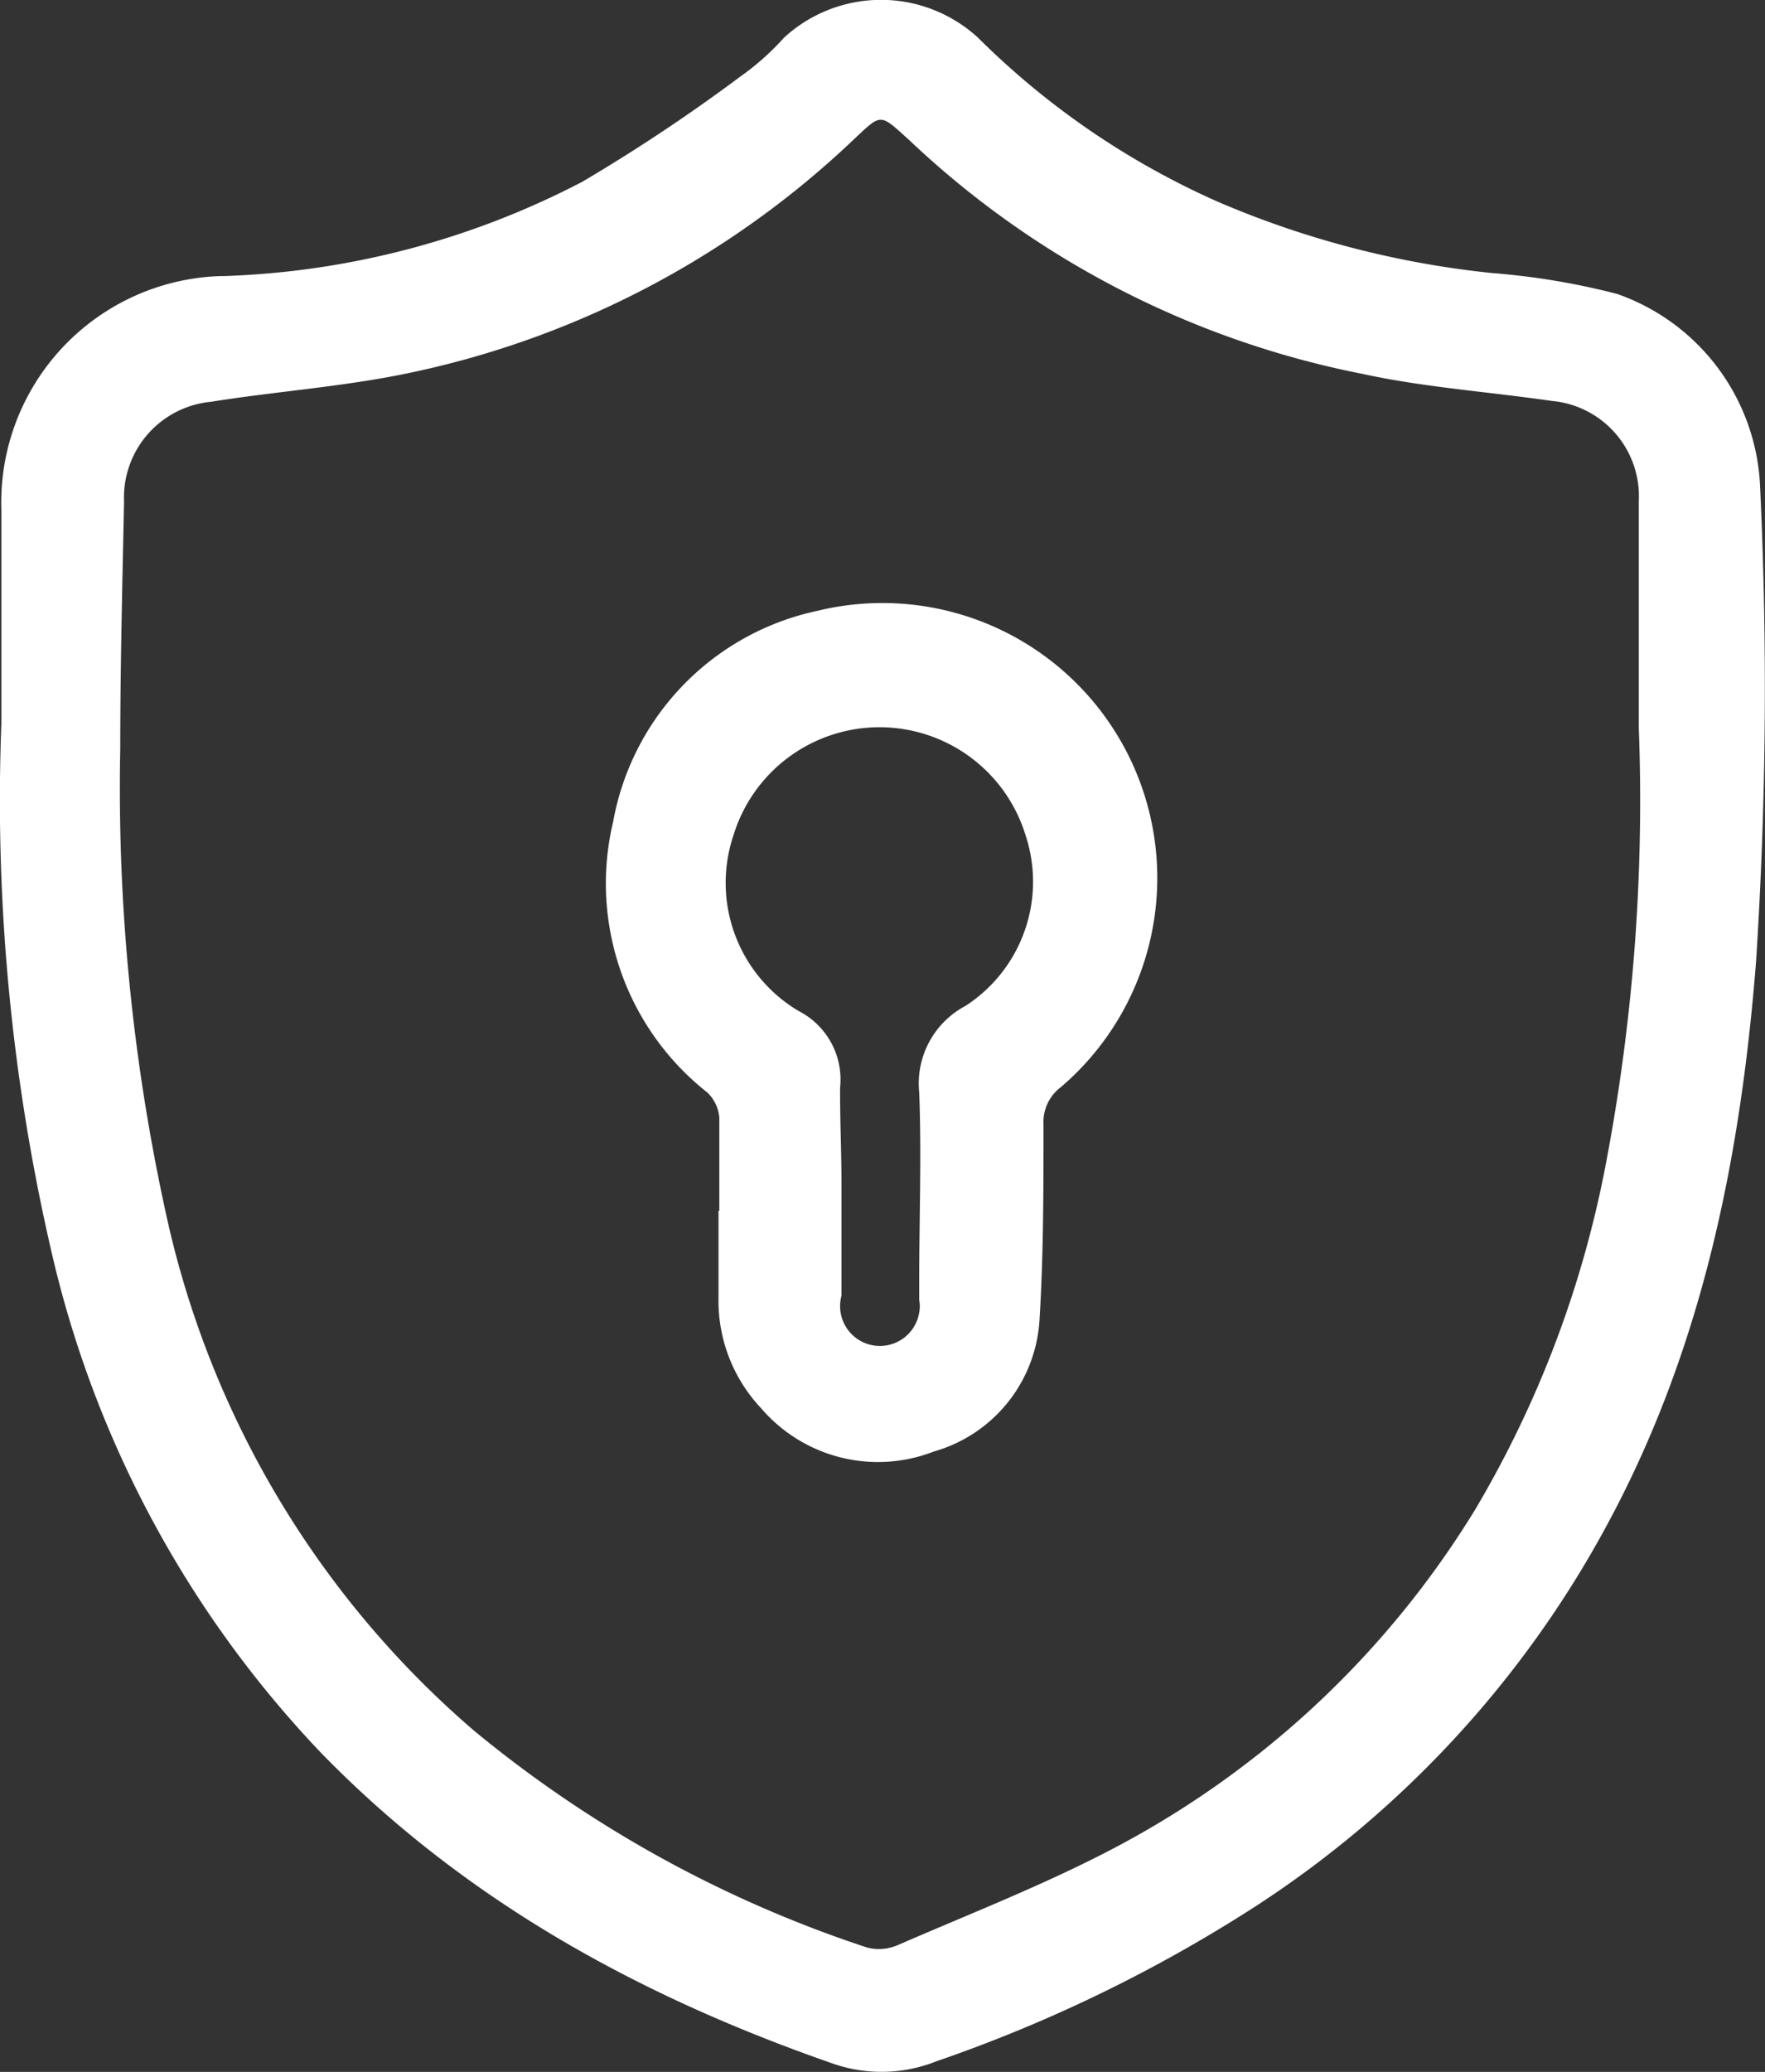 <svg id="lock" xmlns="http://www.w3.org/2000/svg" viewBox="0 0 65.17 76.48"><rect x="0" y="0" width="65.17" height="76.48" fill="#333333" stroke="none"/><defs><style>.cls-1{fill:#fff;}</style></defs><g id="jcLEy3.tif"><path class="cls-1" d="M6.88,26.73V18.81A8.36,8.36,0,0,1,15,10.2h.12A30.8,30.8,0,0,0,28.33,6.72a64.82,64.82,0,0,0,5.83-3.88A9.65,9.65,0,0,0,35.78,1.4a5.29,5.29,0,0,1,7.16,0,29.46,29.46,0,0,0,8.84,6.05,34.63,34.63,0,0,0,10.15,2.64,26.57,26.57,0,0,1,4.61.77A7.89,7.89,0,0,1,71.82,18a157.19,157.19,0,0,1-.15,17.5c-.57,7.28-2,14.35-5.53,20.85a38.65,38.65,0,0,1-13,14.06A54.41,54.41,0,0,1,41.4,76.1a5.46,5.46,0,0,1-3.74.11c-7.13-2.47-13.61-6-18.94-11.46a39.65,39.65,0,0,1-10-18.58A73.9,73.9,0,0,1,6.88,26.73Zm60.46.15V18.5a3.53,3.53,0,0,0-3.21-3.69c-2.34-.34-4.71-.5-7-1A33.81,33.81,0,0,1,40.4,5.18c-1.11-1-1-1-2.07,0a33.84,33.84,0,0,1-16.7,8.66c-2.31.46-4.69.63-7,1a3.55,3.55,0,0,0-3.22,3.68c-.06,3-.14,6.08-.14,9.13A73.32,73.32,0,0,0,13,45,34.92,34.92,0,0,0,24.34,63.9a44.75,44.75,0,0,0,14.51,8A1.75,1.75,0,0,0,40,71.8c2.67-1.16,5.4-2.22,8-3.59A34.4,34.4,0,0,0,61.3,55.73a39.44,39.44,0,0,0,4.83-12.79A71.49,71.49,0,0,0,67.34,26.88Z" transform="translate(-6.83 -0.01)"/><path class="cls-1" d="M33.39,44.7V41.26a1.46,1.46,0,0,0-.44-.92,9.82,9.82,0,0,1-3.48-10A9.72,9.72,0,0,1,37,22.56a10.15,10.15,0,0,1,9,17.58,1.61,1.61,0,0,0-.64,1.38c0,2.42,0,4.85-.15,7.25a5.38,5.38,0,0,1-3.9,4.82A5.68,5.68,0,0,1,34.94,52a5.78,5.78,0,0,1-1.58-4.08V44.71Zm4.51-1.05h0v4.19a1.47,1.47,0,1,0,2.87.62,1.19,1.19,0,0,0,0-.46c0-.22,0-.45,0-.67,0-2.34.09-4.69,0-7a3.24,3.24,0,0,1,1.71-3.19,5.46,5.46,0,0,0,2.22-6.29,5.64,5.64,0,0,0-10.79,0,5.5,5.5,0,0,0,2.41,6.48,2.84,2.84,0,0,1,1.53,2.82C37.84,41.26,37.9,42.46,37.9,43.65Z" transform="translate(-6.83 -0.01)"/></g></svg>